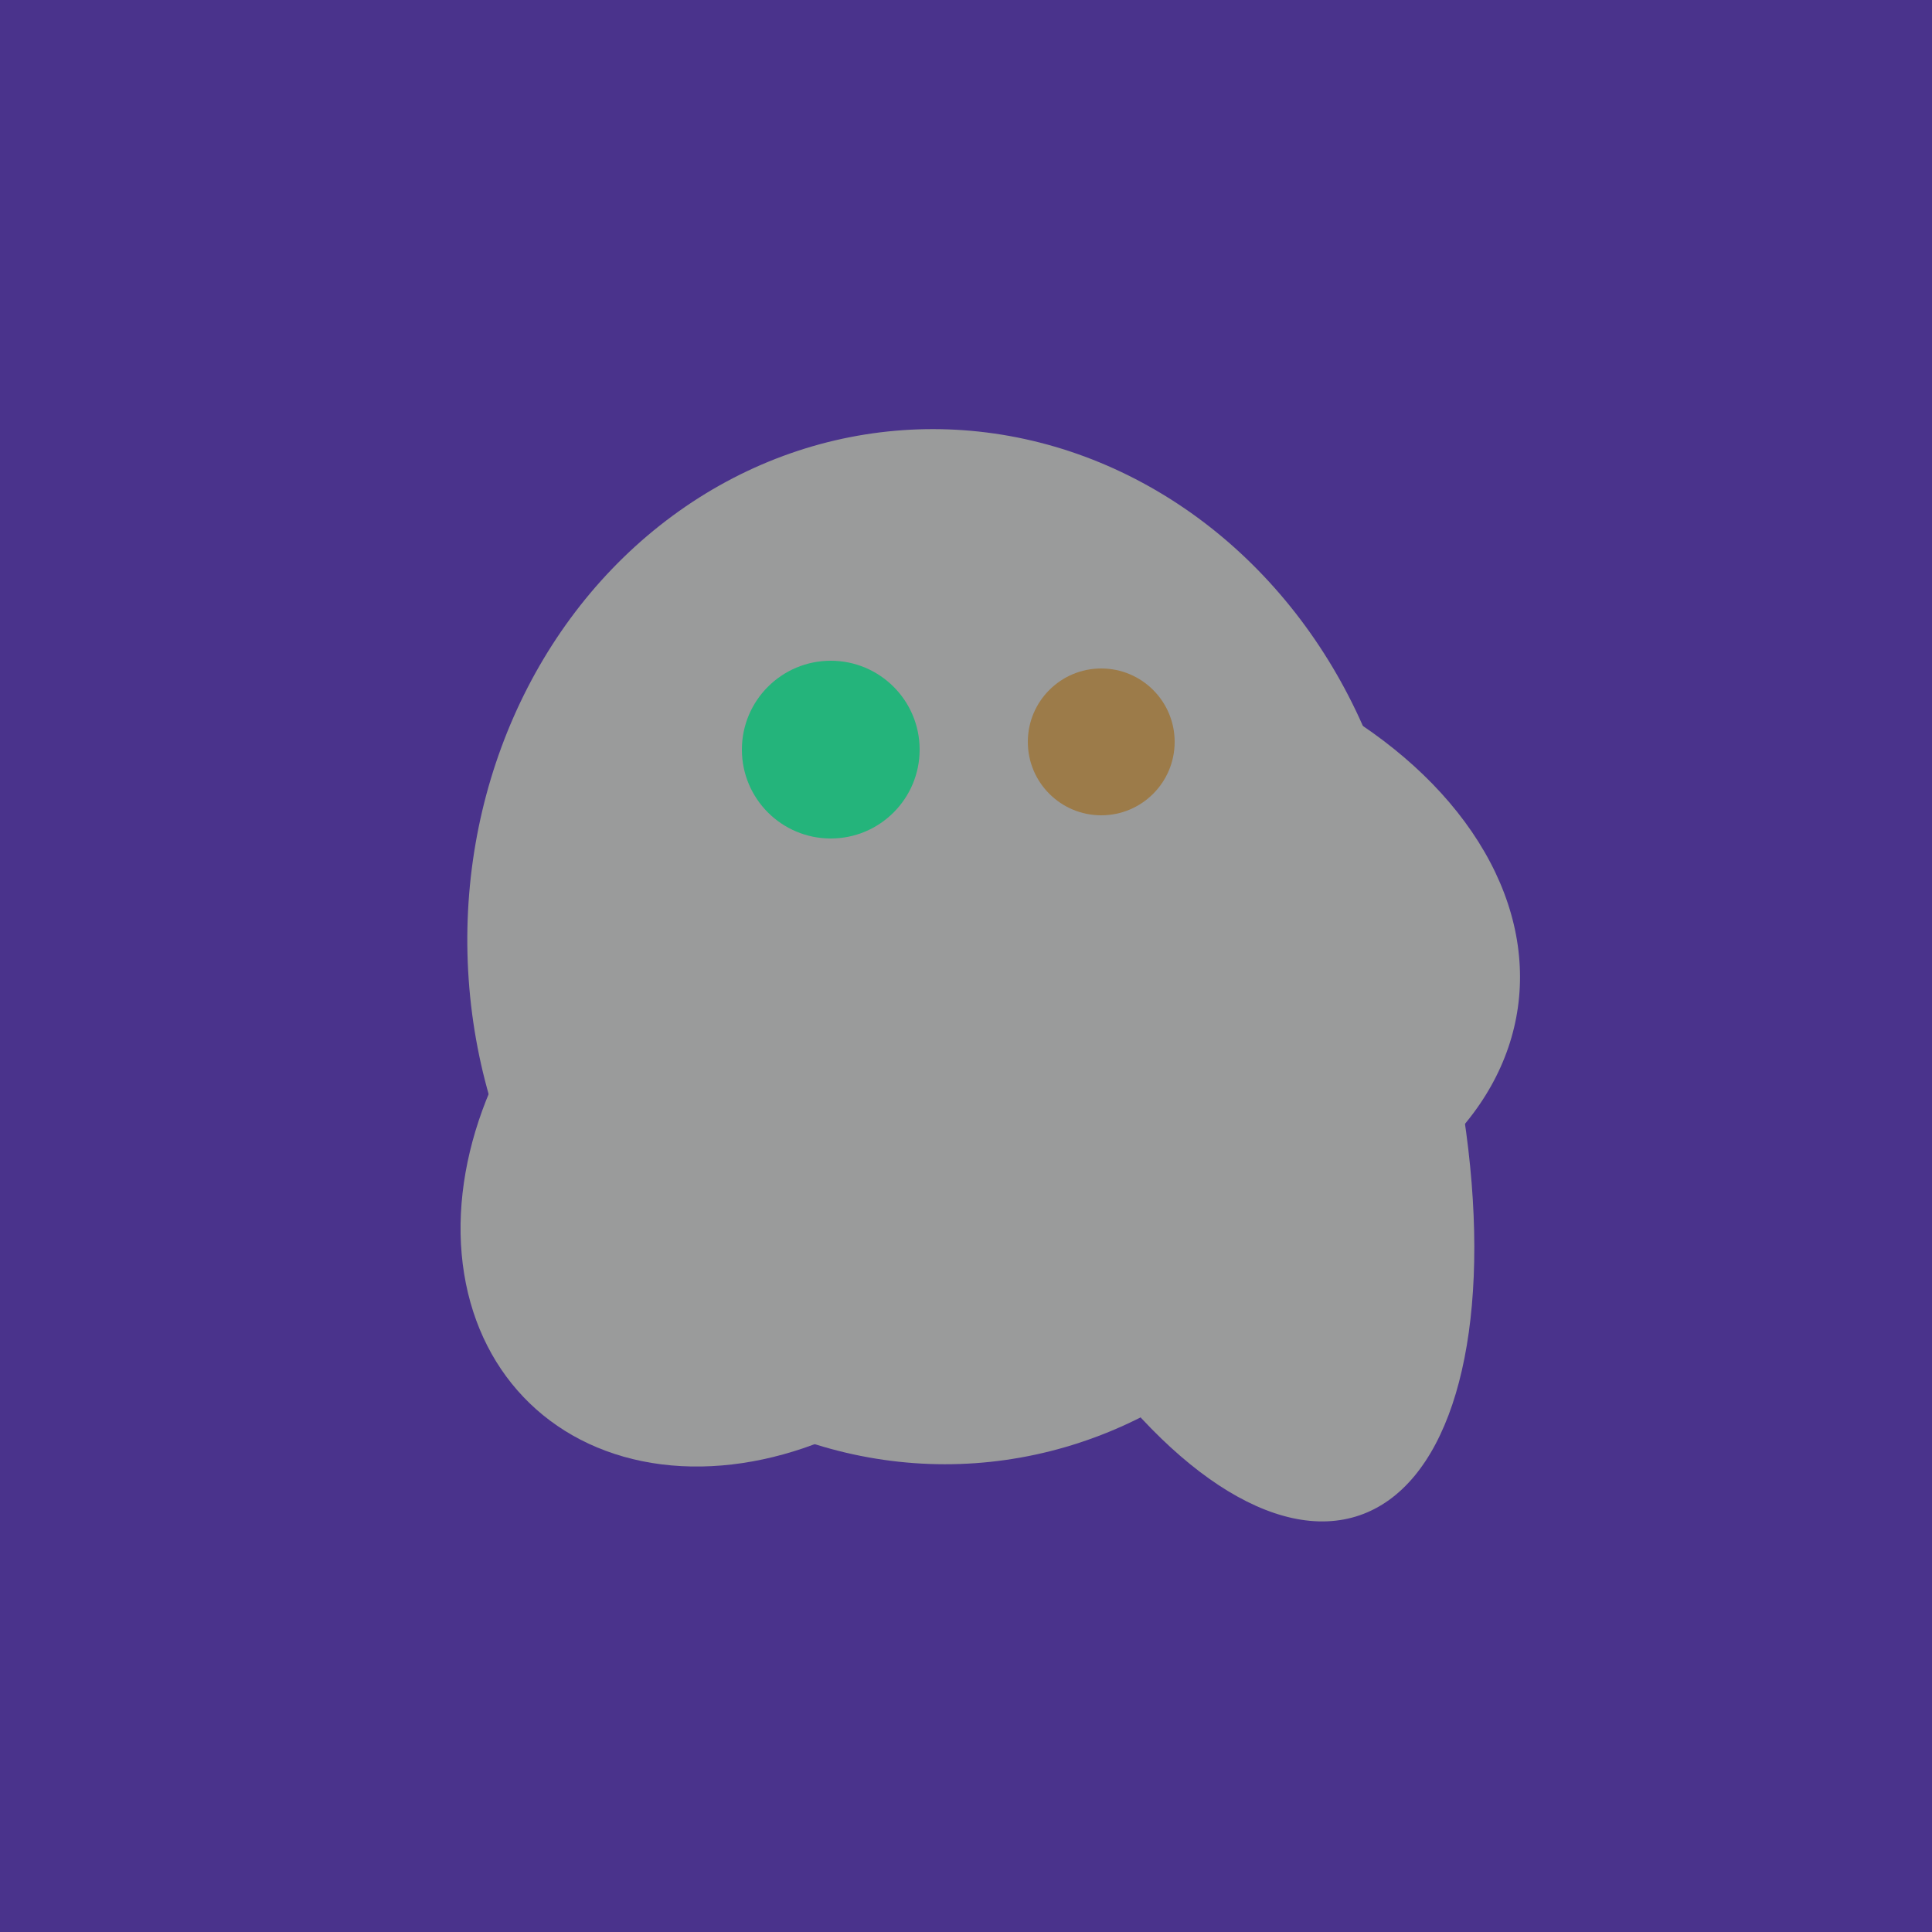 <svg width="500" height="500" xmlns="http://www.w3.org/2000/svg"><rect width="500" height="500" fill="#4a338c"/><ellipse cx="305" cy="256" rx="144" ry="64" transform="rotate(71, 305, 256)" fill="rgb(154,155,155)"/><ellipse cx="201" cy="297" rx="71" ry="92" transform="rotate(224, 201, 297)" fill="rgb(154,155,155)"/><ellipse cx="274" cy="244" rx="82" ry="120" transform="rotate(278, 274, 244)" fill="rgb(154,155,155)"/><ellipse cx="243" cy="245" rx="122" ry="134" transform="rotate(176, 243, 245)" fill="rgb(154,155,155)"/><circle cx="215" cy="194" r="23" fill="rgb(36,180,123)" /><circle cx="285" cy="192" r="19" fill="rgb(156,123,73)" /></svg>